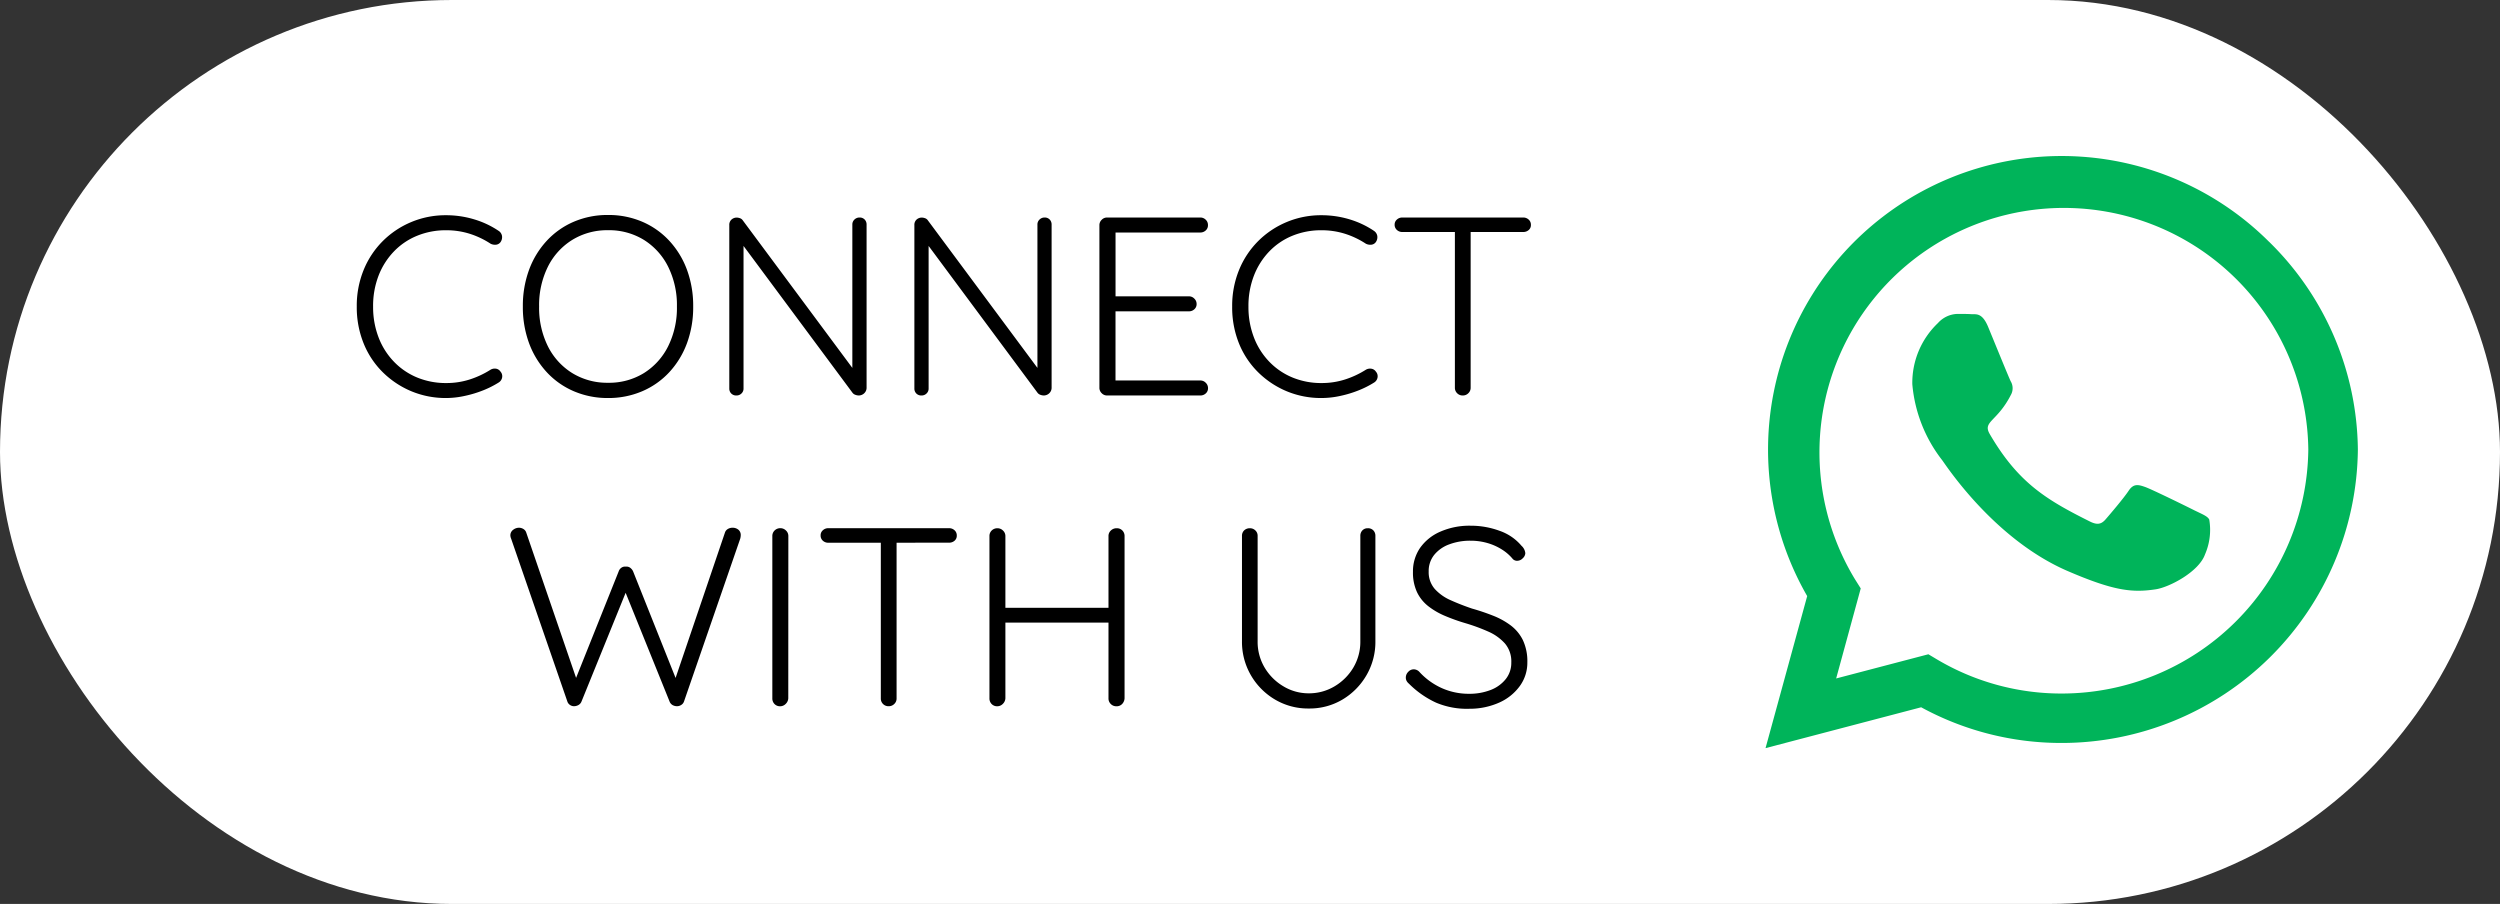 <svg id="whatsapp" xmlns="http://www.w3.org/2000/svg" width="177" height="64" viewBox="0 0 177 64">
  <rect x="0" y="0" width="177" height="64" fill="#333333" stroke="none"/>
  <rect id="Rectangle_36" data-name="Rectangle 36" width="177" height="64" rx="32" fill="#fff"/>
  <g id="Group_841" data-name="Group 841" transform="translate(125 11.031)">
    <path id="Icon_awesome-whatsapp" data-name="Icon awesome-whatsapp" d="M35.656,8.344A20.788,20.788,0,0,0,2.949,33.422L0,44.187l11.018-2.893a20.718,20.718,0,0,0,9.932,2.527h.009A20.981,20.981,0,0,0,41.937,23.041a20.863,20.863,0,0,0-6.281-14.7Zm-14.7,31.977a17.242,17.242,0,0,1-8.8-2.406l-.627-.374L5,39.254,6.74,32.879l-.412-.655a17.306,17.306,0,1,1,32.1-9.183,17.466,17.466,0,0,1-17.468,17.28Zm9.473-12.937c-.515-.262-3.07-1.516-3.548-1.685s-.824-.262-1.17.262S24.376,27.646,24.067,28s-.608.393-1.123.131c-3.052-1.526-5.055-2.724-7.068-6.178-.534-.917.534-.852,1.526-2.836a.962.962,0,0,0-.047-.908c-.131-.262-1.17-2.818-1.6-3.857-.421-1.011-.852-.871-1.17-.889-.3-.019-.646-.019-.992-.019a1.924,1.924,0,0,0-1.385.646,5.835,5.835,0,0,0-1.816,4.334A10.173,10.173,0,0,0,12.506,23.8c.262.346,3.66,5.589,8.874,7.844,3.3,1.423,4.587,1.545,6.234,1.3,1-.15,3.07-1.254,3.5-2.471a4.343,4.343,0,0,0,.3-2.471C31.294,27.768,30.947,27.637,30.433,27.384Z" transform="translate(0 -2.25)" fill="#00b45a"/>
  </g>
  <path id="Path_556" data-name="Path 556" d="M-73.71-11.664a.537.537,0,0,1,.252.369.6.6,0,0,1-.108.441.447.447,0,0,1-.324.18.69.69,0,0,1-.378-.072,6,6,0,0,0-1.467-.7,5.463,5.463,0,0,0-1.683-.252,5.339,5.339,0,0,0-2.043.387A4.771,4.771,0,0,0-81.108-10.2,5.152,5.152,0,0,0-82.2-8.478,5.933,5.933,0,0,0-82.584-6.3a5.985,5.985,0,0,0,.4,2.223,5.077,5.077,0,0,0,1.107,1.719,4.837,4.837,0,0,0,1.647,1.1,5.333,5.333,0,0,0,2.016.378,5.4,5.4,0,0,0,1.665-.252,6.417,6.417,0,0,0,1.467-.684A.585.585,0,0,1-73.9-1.9a.467.467,0,0,1,.333.207.491.491,0,0,1,.117.423.523.523,0,0,1-.243.351,6.72,6.72,0,0,1-1.062.54,7.962,7.962,0,0,1-1.3.4A6.25,6.25,0,0,1-77.418.18a6.307,6.307,0,0,1-2.43-.468,6.353,6.353,0,0,1-2.016-1.323,6.048,6.048,0,0,1-1.377-2.043,6.817,6.817,0,0,1-.5-2.646,6.713,6.713,0,0,1,.486-2.583,6.191,6.191,0,0,1,1.35-2.043,6.265,6.265,0,0,1,2.016-1.35,6.278,6.278,0,0,1,2.466-.486,6.814,6.814,0,0,1,1.98.288A6.351,6.351,0,0,1-73.71-11.664ZM-59.922-6.3a7.372,7.372,0,0,1-.441,2.6,6.146,6.146,0,0,1-1.251,2.052A5.617,5.617,0,0,1-63.531-.3,6.053,6.053,0,0,1-65.952.18,6.053,6.053,0,0,1-68.373-.3a5.617,5.617,0,0,1-1.917-1.35A6.146,6.146,0,0,1-71.541-3.7a7.372,7.372,0,0,1-.441-2.6,7.372,7.372,0,0,1,.441-2.6,6.146,6.146,0,0,1,1.251-2.052,5.617,5.617,0,0,1,1.917-1.35,6.053,6.053,0,0,1,2.421-.477,6.053,6.053,0,0,1,2.421.477,5.617,5.617,0,0,1,1.917,1.35A6.146,6.146,0,0,1-60.363-8.9,7.372,7.372,0,0,1-59.922-6.3Zm-1.152,0a6.108,6.108,0,0,0-.621-2.817,4.708,4.708,0,0,0-1.719-1.9,4.7,4.7,0,0,0-2.538-.684,4.712,4.712,0,0,0-2.529.684,4.687,4.687,0,0,0-1.728,1.9A6.108,6.108,0,0,0-70.83-6.3a6.108,6.108,0,0,0,.621,2.817,4.687,4.687,0,0,0,1.728,1.9A4.712,4.712,0,0,0-65.952-.9a4.7,4.7,0,0,0,2.538-.684,4.708,4.708,0,0,0,1.719-1.9A6.108,6.108,0,0,0-61.074-6.3Zm12.924-6.3a.481.481,0,0,1,.369.144.506.506,0,0,1,.135.36V-.576a.538.538,0,0,1-.171.423A.565.565,0,0,1-48.2,0a.7.7,0,0,1-.234-.045.433.433,0,0,1-.2-.135L-56.664-11l.306-.162V-.486a.467.467,0,0,1-.144.342.488.488,0,0,1-.36.144.481.481,0,0,1-.369-.144.483.483,0,0,1-.135-.342V-12.06a.5.5,0,0,1,.162-.4.549.549,0,0,1,.36-.135.7.7,0,0,1,.234.045.388.388,0,0,1,.2.153L-48.474-1.71l-.18.324V-12.1a.474.474,0,0,1,.153-.36A.5.5,0,0,1-48.15-12.6Zm13.1,0a.481.481,0,0,1,.369.144.506.506,0,0,1,.135.36V-.576a.538.538,0,0,1-.171.423A.565.565,0,0,1-35.1,0a.7.7,0,0,1-.234-.045.433.433,0,0,1-.2-.135L-43.56-11l.306-.162V-.486a.467.467,0,0,1-.144.342.488.488,0,0,1-.36.144.481.481,0,0,1-.369-.144.483.483,0,0,1-.135-.342V-12.06a.5.5,0,0,1,.162-.4.549.549,0,0,1,.36-.135.7.7,0,0,1,.234.045.388.388,0,0,1,.2.153L-35.37-1.71l-.18.324V-12.1a.474.474,0,0,1,.153-.36A.5.5,0,0,1-35.046-12.6Zm4.428,0h6.606a.533.533,0,0,1,.378.153.509.509,0,0,1,.162.387.482.482,0,0,1-.162.378.551.551,0,0,1-.378.144H-30.2l.18-.306v5.058l-.2-.234h5.4a.518.518,0,0,1,.378.162.518.518,0,0,1,.162.378.482.482,0,0,1-.162.378.551.551,0,0,1-.378.144h-5.364l.162-.18V-.954l-.09-.108h6.1a.518.518,0,0,1,.378.162.518.518,0,0,1,.162.378.482.482,0,0,1-.162.378A.551.551,0,0,1-24.012,0h-6.606A.518.518,0,0,1-31-.162a.518.518,0,0,1-.162-.378V-12.06A.518.518,0,0,1-31-12.438.518.518,0,0,1-30.618-12.6Zm18.882.936a.537.537,0,0,1,.252.369.6.6,0,0,1-.108.441.447.447,0,0,1-.324.18.69.69,0,0,1-.378-.072,6,6,0,0,0-1.467-.7,5.463,5.463,0,0,0-1.683-.252,5.339,5.339,0,0,0-2.043.387A4.771,4.771,0,0,0-19.134-10.2a5.152,5.152,0,0,0-1.089,1.719A5.933,5.933,0,0,0-20.61-6.3a5.985,5.985,0,0,0,.4,2.223,5.077,5.077,0,0,0,1.107,1.719,4.837,4.837,0,0,0,1.647,1.1,5.333,5.333,0,0,0,2.016.378,5.4,5.4,0,0,0,1.665-.252,6.416,6.416,0,0,0,1.467-.684.585.585,0,0,1,.387-.081.467.467,0,0,1,.333.207.491.491,0,0,1,.117.423.523.523,0,0,1-.243.351,6.72,6.72,0,0,1-1.062.54,7.962,7.962,0,0,1-1.3.4A6.25,6.25,0,0,1-15.444.18a6.306,6.306,0,0,1-2.43-.468A6.353,6.353,0,0,1-19.89-1.611a6.048,6.048,0,0,1-1.377-2.043A6.817,6.817,0,0,1-21.762-6.3a6.713,6.713,0,0,1,.486-2.583,6.191,6.191,0,0,1,1.35-2.043,6.264,6.264,0,0,1,2.016-1.35,6.278,6.278,0,0,1,2.466-.486,6.813,6.813,0,0,1,1.98.288A6.351,6.351,0,0,1-11.736-11.664ZM-5.436,0a.531.531,0,0,1-.4-.162A.533.533,0,0,1-5.994-.54V-12.006h1.116V-.54a.518.518,0,0,1-.162.378A.539.539,0,0,1-5.436,0ZM-9.72-11.574a.551.551,0,0,1-.378-.144.482.482,0,0,1-.162-.378.462.462,0,0,1,.162-.36A.551.551,0,0,1-9.72-12.6h8.568a.551.551,0,0,1,.378.144.482.482,0,0,1,.162.378.455.455,0,0,1-.162.369.573.573,0,0,1-.378.135ZM-57.132,9.364a.634.634,0,0,1,.405.135.485.485,0,0,1,.171.405,1.012,1.012,0,0,1-.036.234l-3.978,11.52a.46.46,0,0,1-.2.252.54.54,0,0,1-.288.09.649.649,0,0,1-.324-.081.5.5,0,0,1-.216-.261l-3.186-7.884.144.036-3.186,7.848a.487.487,0,0,1-.225.261.665.665,0,0,1-.315.081.5.5,0,0,1-.279-.09.473.473,0,0,1-.189-.252l-3.978-11.52a.69.69,0,0,1-.054-.216.481.481,0,0,1,.2-.414.671.671,0,0,1,.4-.144.6.6,0,0,1,.324.09.46.46,0,0,1,.2.252l3.618,10.548-.2.018L-65.2,12.46a.519.519,0,0,1,.189-.261.44.44,0,0,1,.315-.081.44.44,0,0,1,.315.081.638.638,0,0,1,.207.261l3.1,7.776-.2.072,3.6-10.6a.46.46,0,0,1,.2-.252A.632.632,0,0,1-57.132,9.364Zm3.942,12.078a.59.59,0,0,1-.189.4.548.548,0,0,1-.387.162.531.531,0,0,1-.4-.162.555.555,0,0,1-.153-.4V9.958a.539.539,0,0,1,.162-.4.561.561,0,0,1,.414-.162.548.548,0,0,1,.387.162.525.525,0,0,1,.171.4Zm7.11.558a.531.531,0,0,1-.405-.162.533.533,0,0,1-.153-.378V9.994h1.116V21.46a.518.518,0,0,1-.162.378A.539.539,0,0,1-46.08,22Zm-4.284-11.574a.551.551,0,0,1-.378-.144A.482.482,0,0,1-50.9,9.9a.462.462,0,0,1,.162-.36.551.551,0,0,1,.378-.144H-41.8a.551.551,0,0,1,.378.144.482.482,0,0,1,.162.378.455.455,0,0,1-.162.369.573.573,0,0,1-.378.135ZM-38.376,9.4a.548.548,0,0,1,.387.162.525.525,0,0,1,.171.4V21.442a.59.59,0,0,1-.189.4.548.548,0,0,1-.387.162.531.531,0,0,1-.4-.162.555.555,0,0,1-.153-.4V9.958a.539.539,0,0,1,.162-.4A.561.561,0,0,1-38.376,9.4Zm8.442,0a.531.531,0,0,1,.4.162.555.555,0,0,1,.153.4V21.442a.629.629,0,0,1-.171.4.531.531,0,0,1-.405.162.539.539,0,0,1-.4-.162.539.539,0,0,1-.162-.4V9.958a.525.525,0,0,1,.171-.4A.569.569,0,0,1-29.934,9.4Zm-8.532,5.634h8.55l-.018,1.044h-8.6Zm26.3-5.634a.518.518,0,0,1,.4.153.542.542,0,0,1,.144.387v7.452a4.7,4.7,0,0,1-.63,2.412,4.79,4.79,0,0,1-1.692,1.719,4.553,4.553,0,0,1-2.394.639,4.6,4.6,0,0,1-2.4-.639,4.767,4.767,0,0,1-1.7-1.719,4.7,4.7,0,0,1-.63-2.412V9.94a.525.525,0,0,1,.153-.387A.572.572,0,0,1-20.5,9.4a.533.533,0,0,1,.378.153.509.509,0,0,1,.162.387v7.452a3.577,3.577,0,0,0,.495,1.872,3.776,3.776,0,0,0,1.323,1.323,3.445,3.445,0,0,0,1.8.5,3.51,3.51,0,0,0,1.836-.5,3.776,3.776,0,0,0,1.323-1.323,3.577,3.577,0,0,0,.495-1.872V9.94a.542.542,0,0,1,.144-.387A.5.5,0,0,1-12.168,9.4ZM-4.95,22.18a5.6,5.6,0,0,1-2.376-.432A6.626,6.626,0,0,1-9.252,20.4a.641.641,0,0,1-.153-.18.491.491,0,0,1-.063-.252.564.564,0,0,1,.171-.4.522.522,0,0,1,.387-.18.55.55,0,0,1,.4.18,4.851,4.851,0,0,0,1.593,1.152,4.666,4.666,0,0,0,1.917.4,4.117,4.117,0,0,0,1.539-.27,2.514,2.514,0,0,0,1.071-.774A1.84,1.84,0,0,0-2,18.9a1.959,1.959,0,0,0-.45-1.341,3.423,3.423,0,0,0-1.188-.846,13.232,13.232,0,0,0-1.638-.6,13.3,13.3,0,0,1-1.4-.5,5.21,5.21,0,0,1-1.188-.684,2.787,2.787,0,0,1-.81-1,3.278,3.278,0,0,1-.288-1.44,2.928,2.928,0,0,1,.5-1.692A3.382,3.382,0,0,1-7.029,9.643,5.135,5.135,0,0,1-4.878,9.22a5.884,5.884,0,0,1,2.043.36,3.536,3.536,0,0,1,1.557,1.062.814.814,0,0,1,.27.522.519.519,0,0,1-.18.36.55.55,0,0,1-.4.18.417.417,0,0,1-.306-.126,3.165,3.165,0,0,0-.774-.675A3.939,3.939,0,0,0-3.7,10.444a4.271,4.271,0,0,0-1.179-.162,4.19,4.19,0,0,0-1.521.261,2.45,2.45,0,0,0-1.062.747,1.82,1.82,0,0,0-.387,1.17A1.8,1.8,0,0,0-7.416,13.7a3.293,3.293,0,0,0,1.134.8q.7.315,1.494.585a15.381,15.381,0,0,1,1.485.5,5.286,5.286,0,0,1,1.26.693,2.927,2.927,0,0,1,.864,1.044A3.529,3.529,0,0,1-.864,18.9a2.8,2.8,0,0,1-.522,1.656,3.6,3.6,0,0,1-1.431,1.17A5.1,5.1,0,0,1-4.95,22.18Z" transform="translate(109 28)"/>
</svg>
